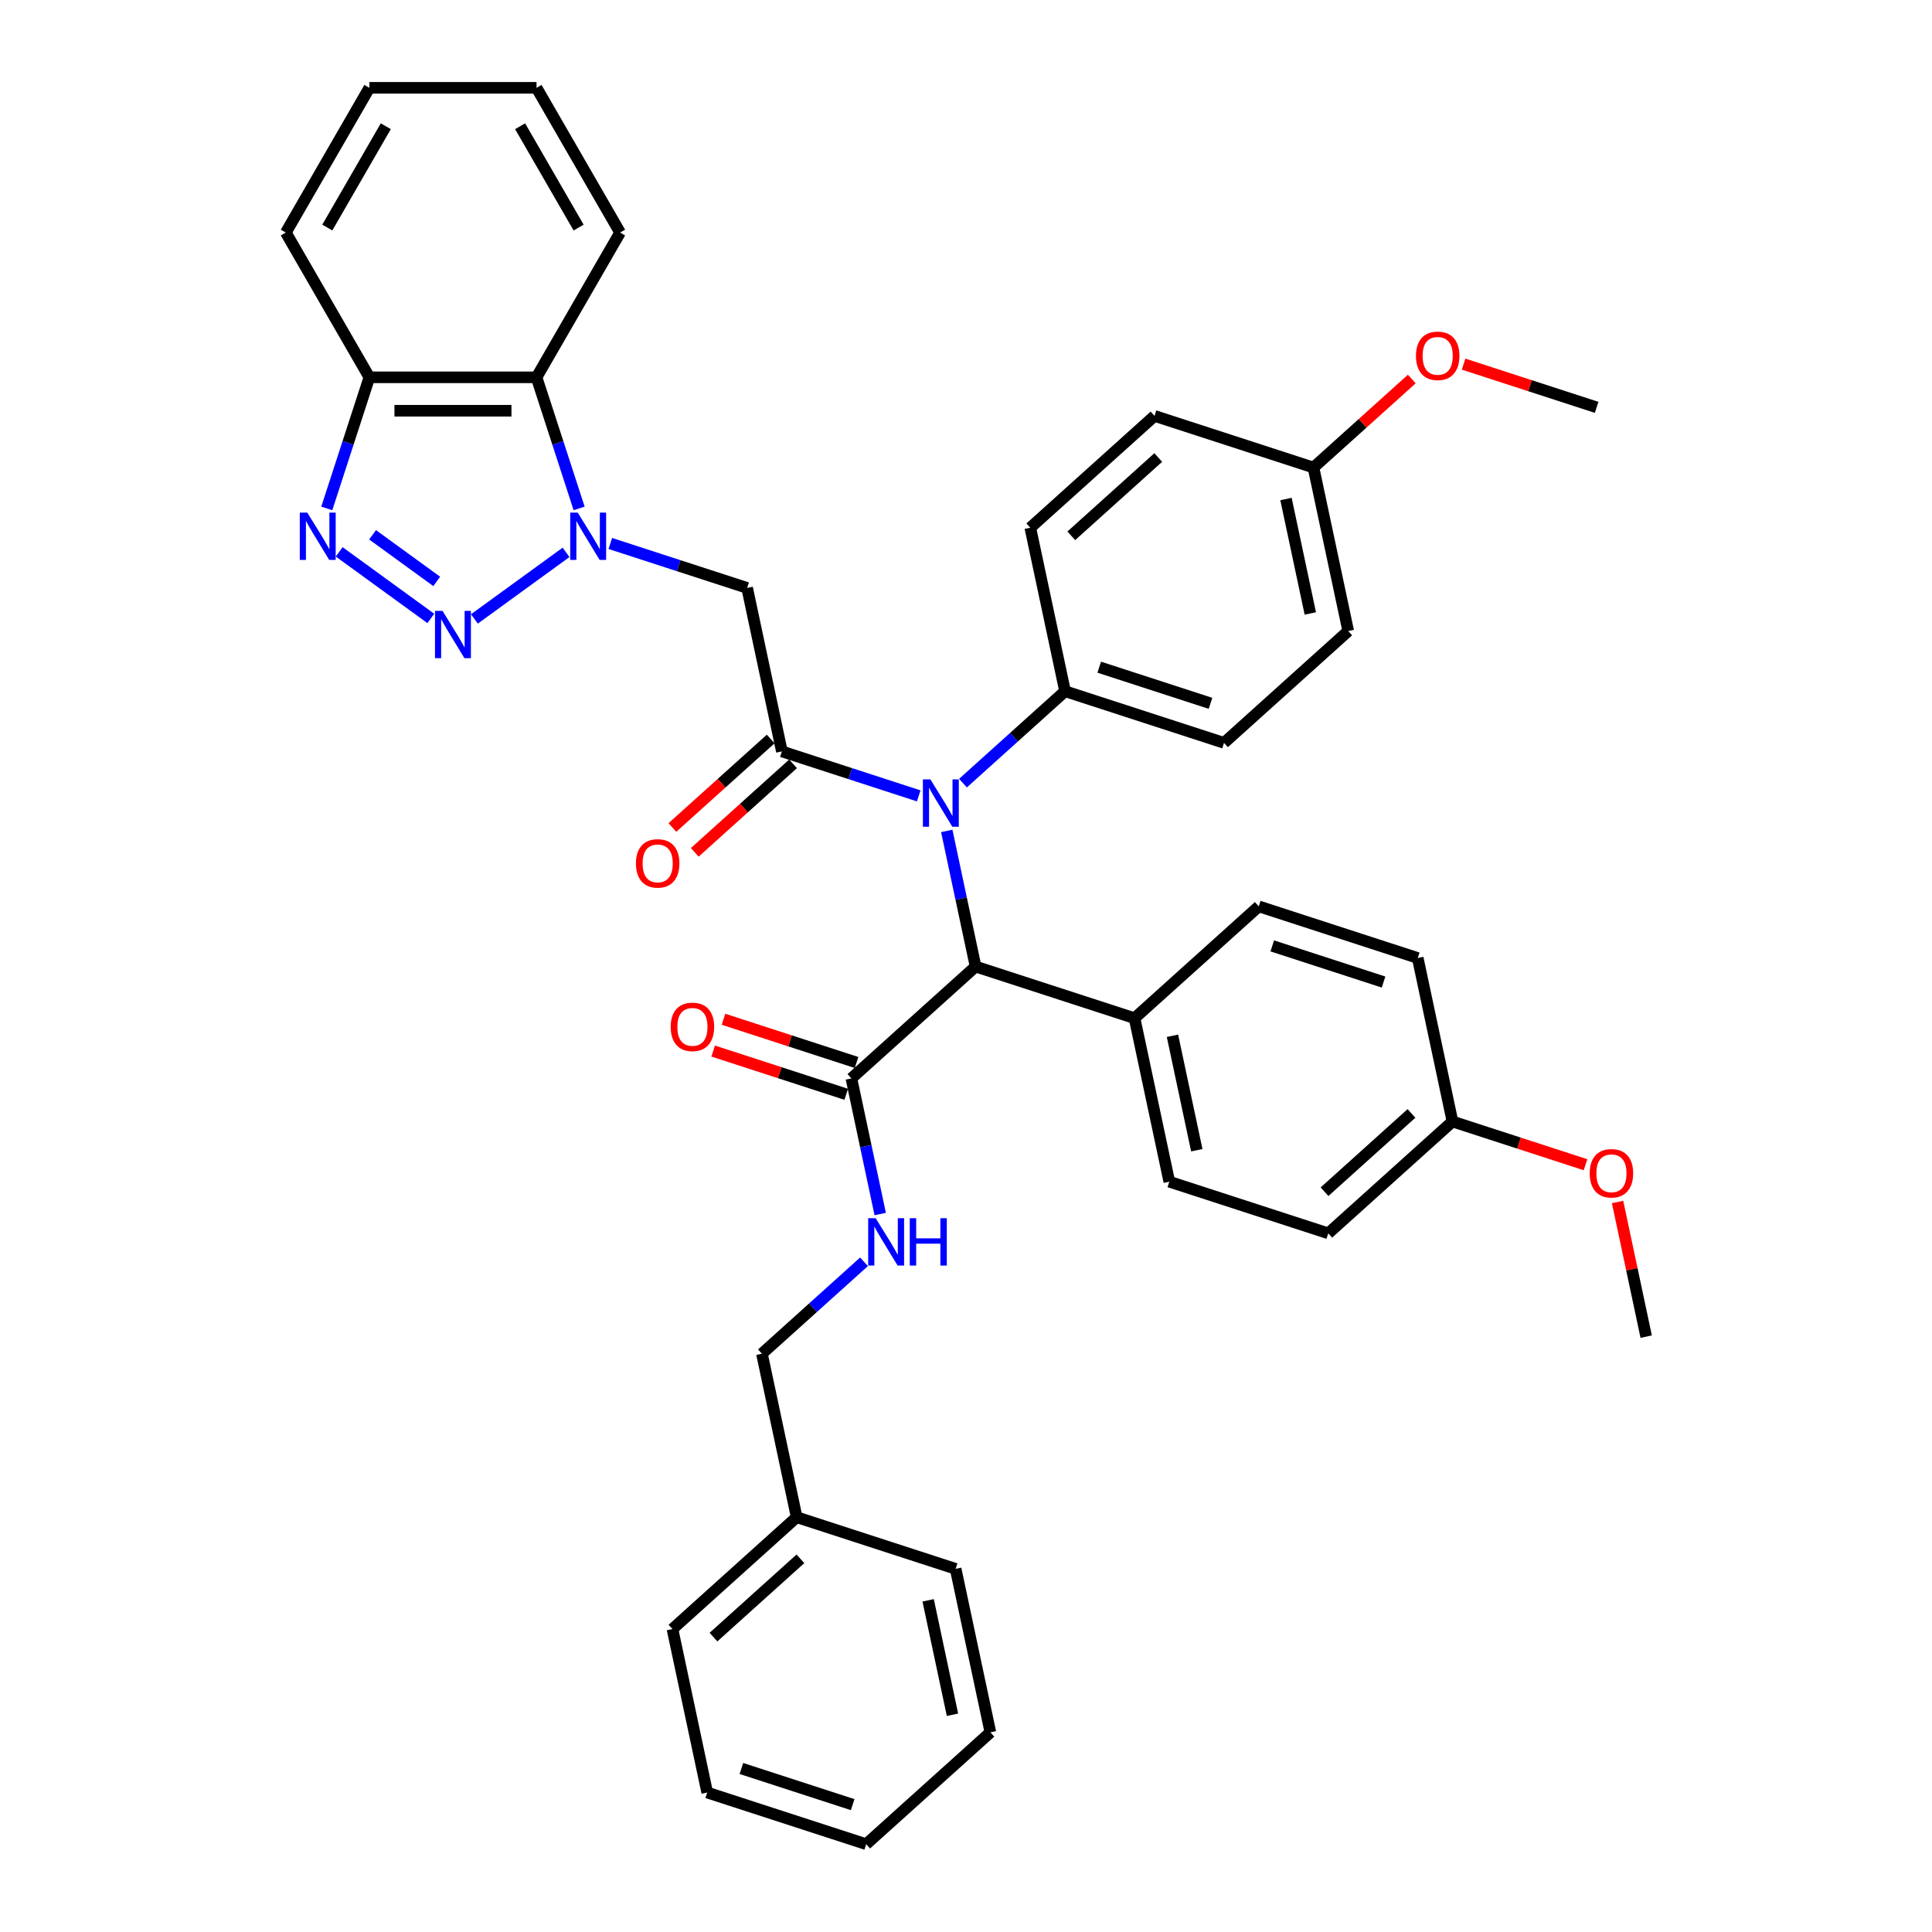 <?xml version='1.0' encoding='iso-8859-1'?>
<svg version='1.1' baseProfile='full'
              xmlns='http://www.w3.org/2000/svg'
                      xmlns:rdkit='http://www.rdkit.org/xml'
                      xmlns:xlink='http://www.w3.org/1999/xlink'
                  xml:space='preserve'
width='1000px' height='1000px' viewBox='0 0 1000 1000'>
<!-- END OF HEADER -->
<rect style='opacity:1.0;fill:#FFFFFF;stroke:none' width='1000' height='1000' x='0' y='0'> </rect>
<path class='bond-0' d='M 292.983,285.897 L 245.548,320.361' style='fill:none;fill-rule:evenodd;stroke:#0000FF;stroke-width:6px;stroke-linecap:butt;stroke-linejoin:miter;stroke-opacity:1' />
<path class='bond-3' d='M 315.892,281.297 L 351.303,292.803' style='fill:none;fill-rule:evenodd;stroke:#0000FF;stroke-width:6px;stroke-linecap:butt;stroke-linejoin:miter;stroke-opacity:1' />
<path class='bond-3' d='M 351.303,292.803 L 386.715,304.309' style='fill:none;fill-rule:evenodd;stroke:#000000;stroke-width:6px;stroke-linecap:butt;stroke-linejoin:miter;stroke-opacity:1' />
<path class='bond-5' d='M 299.755,263.162 L 288.729,229.23' style='fill:none;fill-rule:evenodd;stroke:#0000FF;stroke-width:6px;stroke-linecap:butt;stroke-linejoin:miter;stroke-opacity:1' />
<path class='bond-5' d='M 288.729,229.23 L 277.704,195.297' style='fill:none;fill-rule:evenodd;stroke:#000000;stroke-width:6px;stroke-linecap:butt;stroke-linejoin:miter;stroke-opacity:1' />
<path class='bond-2' d='M 222.994,320.103 L 175.559,285.64' style='fill:none;fill-rule:evenodd;stroke:#0000FF;stroke-width:6px;stroke-linecap:butt;stroke-linejoin:miter;stroke-opacity:1' />
<path class='bond-2' d='M 226.049,300.936 L 192.844,276.811' style='fill:none;fill-rule:evenodd;stroke:#0000FF;stroke-width:6px;stroke-linecap:butt;stroke-linejoin:miter;stroke-opacity:1' />
<path class='bond-1' d='M 404.702,388.93 L 386.715,304.309' style='fill:none;fill-rule:evenodd;stroke:#000000;stroke-width:6px;stroke-linecap:butt;stroke-linejoin:miter;stroke-opacity:1' />
<path class='bond-4' d='M 404.702,388.93 L 440.114,400.436' style='fill:none;fill-rule:evenodd;stroke:#000000;stroke-width:6px;stroke-linecap:butt;stroke-linejoin:miter;stroke-opacity:1' />
<path class='bond-4' d='M 440.114,400.436 L 475.525,411.942' style='fill:none;fill-rule:evenodd;stroke:#0000FF;stroke-width:6px;stroke-linecap:butt;stroke-linejoin:miter;stroke-opacity:1' />
<path class='bond-11' d='M 398.913,382.501 L 373.473,405.408' style='fill:none;fill-rule:evenodd;stroke:#000000;stroke-width:6px;stroke-linecap:butt;stroke-linejoin:miter;stroke-opacity:1' />
<path class='bond-11' d='M 373.473,405.408 L 348.032,428.315' style='fill:none;fill-rule:evenodd;stroke:#FF0000;stroke-width:6px;stroke-linecap:butt;stroke-linejoin:miter;stroke-opacity:1' />
<path class='bond-11' d='M 410.491,395.359 L 385.05,418.266' style='fill:none;fill-rule:evenodd;stroke:#000000;stroke-width:6px;stroke-linecap:butt;stroke-linejoin:miter;stroke-opacity:1' />
<path class='bond-11' d='M 385.05,418.266 L 359.609,441.173' style='fill:none;fill-rule:evenodd;stroke:#FF0000;stroke-width:6px;stroke-linecap:butt;stroke-linejoin:miter;stroke-opacity:1' />
<path class='bond-39' d='M 169.142,263.162 L 180.167,229.23' style='fill:none;fill-rule:evenodd;stroke:#0000FF;stroke-width:6px;stroke-linecap:butt;stroke-linejoin:miter;stroke-opacity:1' />
<path class='bond-39' d='M 180.167,229.23 L 191.192,195.297' style='fill:none;fill-rule:evenodd;stroke:#000000;stroke-width:6px;stroke-linecap:butt;stroke-linejoin:miter;stroke-opacity:1' />
<path class='bond-6' d='M 490.043,430.076 L 497.505,465.181' style='fill:none;fill-rule:evenodd;stroke:#0000FF;stroke-width:6px;stroke-linecap:butt;stroke-linejoin:miter;stroke-opacity:1' />
<path class='bond-6' d='M 497.505,465.181 L 504.966,500.285' style='fill:none;fill-rule:evenodd;stroke:#000000;stroke-width:6px;stroke-linecap:butt;stroke-linejoin:miter;stroke-opacity:1' />
<path class='bond-10' d='M 498.434,405.35 L 524.852,381.563' style='fill:none;fill-rule:evenodd;stroke:#0000FF;stroke-width:6px;stroke-linecap:butt;stroke-linejoin:miter;stroke-opacity:1' />
<path class='bond-10' d='M 524.852,381.563 L 551.27,357.776' style='fill:none;fill-rule:evenodd;stroke:#000000;stroke-width:6px;stroke-linecap:butt;stroke-linejoin:miter;stroke-opacity:1' />
<path class='bond-7' d='M 277.704,195.297 L 191.192,195.297' style='fill:none;fill-rule:evenodd;stroke:#000000;stroke-width:6px;stroke-linecap:butt;stroke-linejoin:miter;stroke-opacity:1' />
<path class='bond-7' d='M 264.727,212.6 L 204.169,212.6' style='fill:none;fill-rule:evenodd;stroke:#000000;stroke-width:6px;stroke-linecap:butt;stroke-linejoin:miter;stroke-opacity:1' />
<path class='bond-26' d='M 277.704,195.297 L 320.96,120.376' style='fill:none;fill-rule:evenodd;stroke:#000000;stroke-width:6px;stroke-linecap:butt;stroke-linejoin:miter;stroke-opacity:1' />
<path class='bond-8' d='M 504.966,500.285 L 440.676,558.173' style='fill:none;fill-rule:evenodd;stroke:#000000;stroke-width:6px;stroke-linecap:butt;stroke-linejoin:miter;stroke-opacity:1' />
<path class='bond-12' d='M 504.966,500.285 L 587.244,527.018' style='fill:none;fill-rule:evenodd;stroke:#000000;stroke-width:6px;stroke-linecap:butt;stroke-linejoin:miter;stroke-opacity:1' />
<path class='bond-29' d='M 191.192,195.297 L 147.936,120.376' style='fill:none;fill-rule:evenodd;stroke:#000000;stroke-width:6px;stroke-linecap:butt;stroke-linejoin:miter;stroke-opacity:1' />
<path class='bond-9' d='M 440.676,558.173 L 448.137,593.277' style='fill:none;fill-rule:evenodd;stroke:#000000;stroke-width:6px;stroke-linecap:butt;stroke-linejoin:miter;stroke-opacity:1' />
<path class='bond-9' d='M 448.137,593.277 L 455.599,628.381' style='fill:none;fill-rule:evenodd;stroke:#0000FF;stroke-width:6px;stroke-linecap:butt;stroke-linejoin:miter;stroke-opacity:1' />
<path class='bond-13' d='M 443.349,549.945 L 408.915,538.756' style='fill:none;fill-rule:evenodd;stroke:#000000;stroke-width:6px;stroke-linecap:butt;stroke-linejoin:miter;stroke-opacity:1' />
<path class='bond-13' d='M 408.915,538.756 L 374.481,527.568' style='fill:none;fill-rule:evenodd;stroke:#FF0000;stroke-width:6px;stroke-linecap:butt;stroke-linejoin:miter;stroke-opacity:1' />
<path class='bond-13' d='M 438.002,566.4 L 403.568,555.212' style='fill:none;fill-rule:evenodd;stroke:#000000;stroke-width:6px;stroke-linecap:butt;stroke-linejoin:miter;stroke-opacity:1' />
<path class='bond-13' d='M 403.568,555.212 L 369.134,544.024' style='fill:none;fill-rule:evenodd;stroke:#FF0000;stroke-width:6px;stroke-linecap:butt;stroke-linejoin:miter;stroke-opacity:1' />
<path class='bond-18' d='M 447.208,653.107 L 420.79,676.894' style='fill:none;fill-rule:evenodd;stroke:#0000FF;stroke-width:6px;stroke-linecap:butt;stroke-linejoin:miter;stroke-opacity:1' />
<path class='bond-18' d='M 420.79,676.894 L 394.372,700.682' style='fill:none;fill-rule:evenodd;stroke:#000000;stroke-width:6px;stroke-linecap:butt;stroke-linejoin:miter;stroke-opacity:1' />
<path class='bond-14' d='M 551.27,357.776 L 633.548,384.509' style='fill:none;fill-rule:evenodd;stroke:#000000;stroke-width:6px;stroke-linecap:butt;stroke-linejoin:miter;stroke-opacity:1' />
<path class='bond-14' d='M 568.959,345.33 L 626.553,364.044' style='fill:none;fill-rule:evenodd;stroke:#000000;stroke-width:6px;stroke-linecap:butt;stroke-linejoin:miter;stroke-opacity:1' />
<path class='bond-15' d='M 551.27,357.776 L 533.284,273.155' style='fill:none;fill-rule:evenodd;stroke:#000000;stroke-width:6px;stroke-linecap:butt;stroke-linejoin:miter;stroke-opacity:1' />
<path class='bond-16' d='M 587.244,527.018 L 605.231,611.64' style='fill:none;fill-rule:evenodd;stroke:#000000;stroke-width:6px;stroke-linecap:butt;stroke-linejoin:miter;stroke-opacity:1' />
<path class='bond-16' d='M 606.866,536.114 L 619.457,595.349' style='fill:none;fill-rule:evenodd;stroke:#000000;stroke-width:6px;stroke-linecap:butt;stroke-linejoin:miter;stroke-opacity:1' />
<path class='bond-17' d='M 587.244,527.018 L 651.535,469.131' style='fill:none;fill-rule:evenodd;stroke:#000000;stroke-width:6px;stroke-linecap:butt;stroke-linejoin:miter;stroke-opacity:1' />
<path class='bond-21' d='M 633.548,384.509 L 697.839,326.622' style='fill:none;fill-rule:evenodd;stroke:#000000;stroke-width:6px;stroke-linecap:butt;stroke-linejoin:miter;stroke-opacity:1' />
<path class='bond-23' d='M 533.284,273.155 L 597.574,215.267' style='fill:none;fill-rule:evenodd;stroke:#000000;stroke-width:6px;stroke-linecap:butt;stroke-linejoin:miter;stroke-opacity:1' />
<path class='bond-23' d='M 554.505,277.33 L 599.508,236.808' style='fill:none;fill-rule:evenodd;stroke:#000000;stroke-width:6px;stroke-linecap:butt;stroke-linejoin:miter;stroke-opacity:1' />
<path class='bond-22' d='M 605.231,611.64 L 687.508,638.373' style='fill:none;fill-rule:evenodd;stroke:#000000;stroke-width:6px;stroke-linecap:butt;stroke-linejoin:miter;stroke-opacity:1' />
<path class='bond-24' d='M 651.535,469.131 L 733.812,495.864' style='fill:none;fill-rule:evenodd;stroke:#000000;stroke-width:6px;stroke-linecap:butt;stroke-linejoin:miter;stroke-opacity:1' />
<path class='bond-24' d='M 658.53,489.596 L 716.124,508.31' style='fill:none;fill-rule:evenodd;stroke:#000000;stroke-width:6px;stroke-linecap:butt;stroke-linejoin:miter;stroke-opacity:1' />
<path class='bond-25' d='M 394.372,700.682 L 412.358,785.303' style='fill:none;fill-rule:evenodd;stroke:#000000;stroke-width:6px;stroke-linecap:butt;stroke-linejoin:miter;stroke-opacity:1' />
<path class='bond-19' d='M 679.852,242 L 597.574,215.267' style='fill:none;fill-rule:evenodd;stroke:#000000;stroke-width:6px;stroke-linecap:butt;stroke-linejoin:miter;stroke-opacity:1' />
<path class='bond-28' d='M 679.852,242 L 705.293,219.094' style='fill:none;fill-rule:evenodd;stroke:#000000;stroke-width:6px;stroke-linecap:butt;stroke-linejoin:miter;stroke-opacity:1' />
<path class='bond-28' d='M 705.293,219.094 L 730.733,196.187' style='fill:none;fill-rule:evenodd;stroke:#FF0000;stroke-width:6px;stroke-linecap:butt;stroke-linejoin:miter;stroke-opacity:1' />
<path class='bond-41' d='M 679.852,242 L 697.839,326.622' style='fill:none;fill-rule:evenodd;stroke:#000000;stroke-width:6px;stroke-linecap:butt;stroke-linejoin:miter;stroke-opacity:1' />
<path class='bond-41' d='M 665.626,258.291 L 678.217,317.526' style='fill:none;fill-rule:evenodd;stroke:#000000;stroke-width:6px;stroke-linecap:butt;stroke-linejoin:miter;stroke-opacity:1' />
<path class='bond-20' d='M 751.799,580.486 L 733.812,495.864' style='fill:none;fill-rule:evenodd;stroke:#000000;stroke-width:6px;stroke-linecap:butt;stroke-linejoin:miter;stroke-opacity:1' />
<path class='bond-27' d='M 751.799,580.486 L 786.233,591.674' style='fill:none;fill-rule:evenodd;stroke:#000000;stroke-width:6px;stroke-linecap:butt;stroke-linejoin:miter;stroke-opacity:1' />
<path class='bond-27' d='M 786.233,591.674 L 820.668,602.862' style='fill:none;fill-rule:evenodd;stroke:#FF0000;stroke-width:6px;stroke-linecap:butt;stroke-linejoin:miter;stroke-opacity:1' />
<path class='bond-42' d='M 751.799,580.486 L 687.508,638.373' style='fill:none;fill-rule:evenodd;stroke:#000000;stroke-width:6px;stroke-linecap:butt;stroke-linejoin:miter;stroke-opacity:1' />
<path class='bond-42' d='M 730.578,576.311 L 685.575,616.832' style='fill:none;fill-rule:evenodd;stroke:#000000;stroke-width:6px;stroke-linecap:butt;stroke-linejoin:miter;stroke-opacity:1' />
<path class='bond-30' d='M 412.358,785.303 L 348.068,843.191' style='fill:none;fill-rule:evenodd;stroke:#000000;stroke-width:6px;stroke-linecap:butt;stroke-linejoin:miter;stroke-opacity:1' />
<path class='bond-30' d='M 414.292,806.844 L 369.289,847.366' style='fill:none;fill-rule:evenodd;stroke:#000000;stroke-width:6px;stroke-linecap:butt;stroke-linejoin:miter;stroke-opacity:1' />
<path class='bond-31' d='M 412.358,785.303 L 494.636,812.036' style='fill:none;fill-rule:evenodd;stroke:#000000;stroke-width:6px;stroke-linecap:butt;stroke-linejoin:miter;stroke-opacity:1' />
<path class='bond-34' d='M 320.96,120.376 L 277.704,45.455' style='fill:none;fill-rule:evenodd;stroke:#000000;stroke-width:6px;stroke-linecap:butt;stroke-linejoin:miter;stroke-opacity:1' />
<path class='bond-34' d='M 299.487,117.789 L 269.208,65.344' style='fill:none;fill-rule:evenodd;stroke:#000000;stroke-width:6px;stroke-linecap:butt;stroke-linejoin:miter;stroke-opacity:1' />
<path class='bond-32' d='M 837.251,622.151 L 844.657,656.996' style='fill:none;fill-rule:evenodd;stroke:#FF0000;stroke-width:6px;stroke-linecap:butt;stroke-linejoin:miter;stroke-opacity:1' />
<path class='bond-32' d='M 844.657,656.996 L 852.064,691.841' style='fill:none;fill-rule:evenodd;stroke:#000000;stroke-width:6px;stroke-linecap:butt;stroke-linejoin:miter;stroke-opacity:1' />
<path class='bond-33' d='M 757.552,188.47 L 791.986,199.658' style='fill:none;fill-rule:evenodd;stroke:#FF0000;stroke-width:6px;stroke-linecap:butt;stroke-linejoin:miter;stroke-opacity:1' />
<path class='bond-33' d='M 791.986,199.658 L 826.42,210.846' style='fill:none;fill-rule:evenodd;stroke:#000000;stroke-width:6px;stroke-linecap:butt;stroke-linejoin:miter;stroke-opacity:1' />
<path class='bond-40' d='M 147.936,120.376 L 191.192,45.455' style='fill:none;fill-rule:evenodd;stroke:#000000;stroke-width:6px;stroke-linecap:butt;stroke-linejoin:miter;stroke-opacity:1' />
<path class='bond-40' d='M 169.409,117.789 L 199.688,65.344' style='fill:none;fill-rule:evenodd;stroke:#000000;stroke-width:6px;stroke-linecap:butt;stroke-linejoin:miter;stroke-opacity:1' />
<path class='bond-37' d='M 348.068,843.191 L 366.055,927.812' style='fill:none;fill-rule:evenodd;stroke:#000000;stroke-width:6px;stroke-linecap:butt;stroke-linejoin:miter;stroke-opacity:1' />
<path class='bond-36' d='M 494.636,812.036 L 512.623,896.658' style='fill:none;fill-rule:evenodd;stroke:#000000;stroke-width:6px;stroke-linecap:butt;stroke-linejoin:miter;stroke-opacity:1' />
<path class='bond-36' d='M 480.41,828.327 L 493.001,887.562' style='fill:none;fill-rule:evenodd;stroke:#000000;stroke-width:6px;stroke-linecap:butt;stroke-linejoin:miter;stroke-opacity:1' />
<path class='bond-35' d='M 277.704,45.455 L 191.192,45.455' style='fill:none;fill-rule:evenodd;stroke:#000000;stroke-width:6px;stroke-linecap:butt;stroke-linejoin:miter;stroke-opacity:1' />
<path class='bond-38' d='M 512.623,896.658 L 448.332,954.545' style='fill:none;fill-rule:evenodd;stroke:#000000;stroke-width:6px;stroke-linecap:butt;stroke-linejoin:miter;stroke-opacity:1' />
<path class='bond-43' d='M 366.055,927.812 L 448.332,954.545' style='fill:none;fill-rule:evenodd;stroke:#000000;stroke-width:6px;stroke-linecap:butt;stroke-linejoin:miter;stroke-opacity:1' />
<path class='bond-43' d='M 383.743,915.366 L 441.337,934.08' style='fill:none;fill-rule:evenodd;stroke:#000000;stroke-width:6px;stroke-linecap:butt;stroke-linejoin:miter;stroke-opacity:1' />
<path  class='atom-0' d='M 299.022 265.325
L 307.05 278.302
Q 307.846 279.582, 309.127 281.901
Q 310.407 284.219, 310.476 284.358
L 310.476 265.325
L 313.729 265.325
L 313.729 289.825
L 310.372 289.825
L 301.756 275.637
Q 300.752 273.976, 299.679 272.073
Q 298.641 270.17, 298.33 269.581
L 298.33 289.825
L 295.146 289.825
L 295.146 265.325
L 299.022 265.325
' fill='#0000FF'/>
<path  class='atom-1' d='M 229.032 316.175
L 237.061 329.152
Q 237.857 330.432, 239.137 332.751
Q 240.417 335.069, 240.487 335.208
L 240.487 316.175
L 243.739 316.175
L 243.739 340.675
L 240.383 340.675
L 231.766 326.487
Q 230.763 324.826, 229.69 322.923
Q 228.652 321.02, 228.34 320.432
L 228.34 340.675
L 225.157 340.675
L 225.157 316.175
L 229.032 316.175
' fill='#0000FF'/>
<path  class='atom-3' d='M 159.043 265.325
L 167.071 278.302
Q 167.867 279.582, 169.148 281.901
Q 170.428 284.219, 170.497 284.358
L 170.497 265.325
L 173.75 265.325
L 173.75 289.825
L 170.393 289.825
L 161.777 275.637
Q 160.773 273.976, 159.7 272.073
Q 158.662 270.17, 158.351 269.581
L 158.351 289.825
L 155.167 289.825
L 155.167 265.325
L 159.043 265.325
' fill='#0000FF'/>
<path  class='atom-5' d='M 481.564 403.413
L 489.592 416.39
Q 490.388 417.671, 491.669 419.989
Q 492.949 422.308, 493.018 422.446
L 493.018 403.413
L 496.271 403.413
L 496.271 427.914
L 492.914 427.914
L 484.298 413.726
Q 483.294 412.065, 482.221 410.161
Q 481.183 408.258, 480.872 407.67
L 480.872 427.914
L 477.688 427.914
L 477.688 403.413
L 481.564 403.413
' fill='#0000FF'/>
<path  class='atom-10' d='M 453.247 630.544
L 461.275 643.521
Q 462.071 644.801, 463.351 647.119
Q 464.632 649.438, 464.701 649.576
L 464.701 630.544
L 467.954 630.544
L 467.954 655.044
L 464.597 655.044
L 455.981 640.856
Q 454.977 639.195, 453.904 637.292
Q 452.866 635.388, 452.555 634.8
L 452.555 655.044
L 449.371 655.044
L 449.371 630.544
L 453.247 630.544
' fill='#0000FF'/>
<path  class='atom-10' d='M 470.895 630.544
L 474.217 630.544
L 474.217 640.96
L 486.744 640.96
L 486.744 630.544
L 490.066 630.544
L 490.066 655.044
L 486.744 655.044
L 486.744 643.728
L 474.217 643.728
L 474.217 655.044
L 470.895 655.044
L 470.895 630.544
' fill='#0000FF'/>
<path  class='atom-12' d='M 329.165 446.887
Q 329.165 441.004, 332.071 437.717
Q 334.978 434.429, 340.411 434.429
Q 345.844 434.429, 348.751 437.717
Q 351.658 441.004, 351.658 446.887
Q 351.658 452.839, 348.716 456.23
Q 345.775 459.587, 340.411 459.587
Q 335.013 459.587, 332.071 456.23
Q 329.165 452.873, 329.165 446.887
M 340.411 456.818
Q 344.149 456.818, 346.156 454.327
Q 348.197 451.801, 348.197 446.887
Q 348.197 442.077, 346.156 439.654
Q 344.149 437.197, 340.411 437.197
Q 336.674 437.197, 334.632 439.62
Q 332.625 442.042, 332.625 446.887
Q 332.625 451.835, 334.632 454.327
Q 336.674 456.818, 340.411 456.818
' fill='#FF0000'/>
<path  class='atom-14' d='M 347.152 531.508
Q 347.152 525.625, 350.058 522.338
Q 352.965 519.05, 358.398 519.05
Q 363.831 519.05, 366.738 522.338
Q 369.645 525.625, 369.645 531.508
Q 369.645 537.46, 366.703 540.851
Q 363.762 544.208, 358.398 544.208
Q 353 544.208, 350.058 540.851
Q 347.152 537.495, 347.152 531.508
M 358.398 541.44
Q 362.135 541.44, 364.142 538.948
Q 366.184 536.422, 366.184 531.508
Q 366.184 526.698, 364.142 524.276
Q 362.135 521.819, 358.398 521.819
Q 354.661 521.819, 352.619 524.241
Q 350.612 526.663, 350.612 531.508
Q 350.612 536.457, 352.619 538.948
Q 354.661 541.44, 358.398 541.44
' fill='#FF0000'/>
<path  class='atom-28' d='M 822.83 607.289
Q 822.83 601.406, 825.737 598.118
Q 828.644 594.831, 834.077 594.831
Q 839.51 594.831, 842.417 598.118
Q 845.323 601.406, 845.323 607.289
Q 845.323 613.241, 842.382 616.632
Q 839.441 619.988, 834.077 619.988
Q 828.679 619.988, 825.737 616.632
Q 822.83 613.275, 822.83 607.289
M 834.077 617.22
Q 837.814 617.22, 839.821 614.729
Q 841.863 612.202, 841.863 607.289
Q 841.863 602.478, 839.821 600.056
Q 837.814 597.599, 834.077 597.599
Q 830.34 597.599, 828.298 600.022
Q 826.291 602.444, 826.291 607.289
Q 826.291 612.237, 828.298 614.729
Q 830.34 617.22, 834.077 617.22
' fill='#FF0000'/>
<path  class='atom-29' d='M 732.896 184.182
Q 732.896 178.299, 735.803 175.012
Q 738.71 171.724, 744.143 171.724
Q 749.576 171.724, 752.483 175.012
Q 755.389 178.299, 755.389 184.182
Q 755.389 190.134, 752.448 193.525
Q 749.507 196.882, 744.143 196.882
Q 738.744 196.882, 735.803 193.525
Q 732.896 190.169, 732.896 184.182
M 744.143 194.114
Q 747.88 194.114, 749.887 191.622
Q 751.929 189.096, 751.929 184.182
Q 751.929 179.372, 749.887 176.95
Q 747.88 174.493, 744.143 174.493
Q 740.406 174.493, 738.364 176.915
Q 736.357 179.337, 736.357 184.182
Q 736.357 189.13, 738.364 191.622
Q 740.406 194.114, 744.143 194.114
' fill='#FF0000'/>
</svg>
